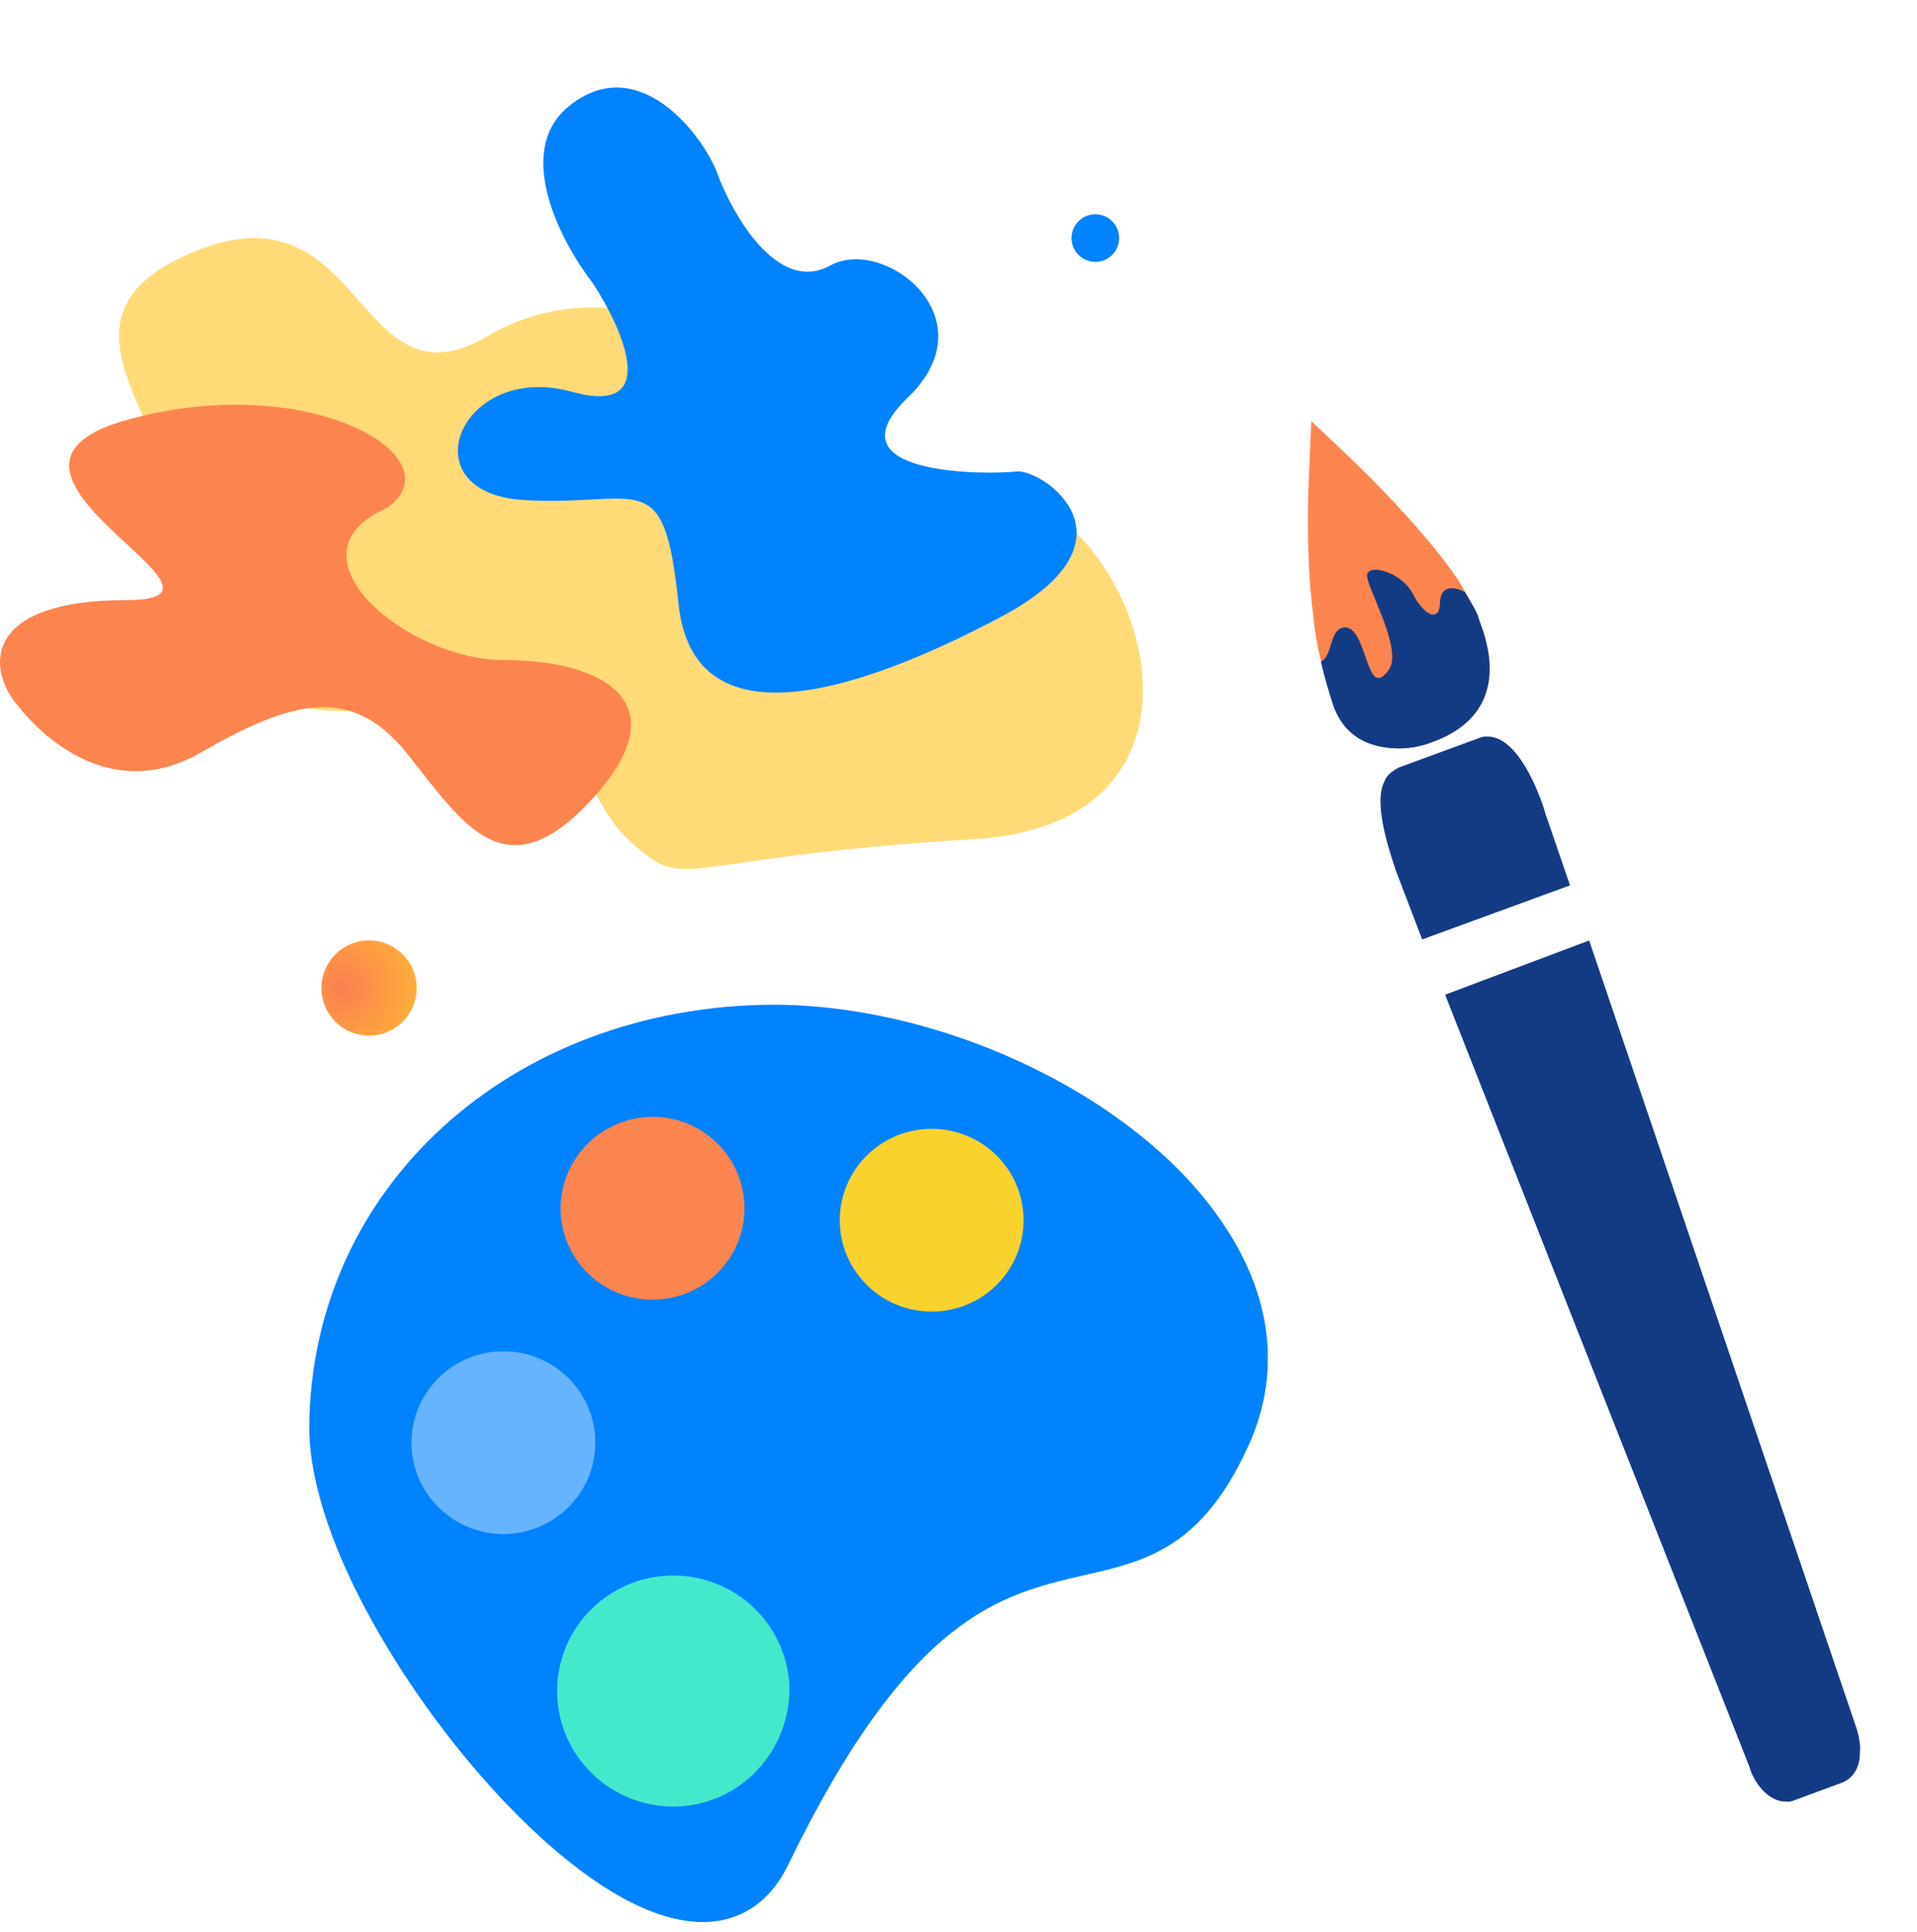 <svg width="124" height="125" viewBox="0 0 124 125" fill="none" xmlns="http://www.w3.org/2000/svg">
<path d="M11.894 16.572C2.461 20.952 11.894 27.826 11.894 35.431C11.894 44.861 20.359 47.903 27.313 44.861C36.732 40.741 36.685 50.64 40.616 54.291C44.546 57.941 43.034 55.507 62.989 54.291C82.943 53.074 71.454 27.522 61.175 32.389C50.895 37.256 62.686 39.386 53.616 42.732C44.546 46.078 43.034 41.819 47.569 32.389C52.105 22.96 40.313 16.572 31.546 21.743C22.778 26.914 23.685 11.096 11.894 16.572Z" fill="#FFDA77"/>
<circle cx="23.873" cy="63.92" r="3.08" fill="url(#paint0_radial_1322_265)"/>
<path d="M36.783 6.886C33.19 9.822 36.329 15.732 38.347 18.319C40.314 21.333 42.795 26.957 36.993 25.348C29.739 23.336 26.31 31.907 33.89 32.35C41.47 32.792 42.943 29.93 43.891 39.059C44.839 48.188 55.395 44.872 64.761 39.899C74.127 34.926 67.418 30.3 65.731 30.504C64.045 30.708 53.385 30.842 58.729 25.71C64.073 20.578 57.179 15.26 53.712 17.175C50.244 19.09 47.311 13.701 46.401 11.228C45.491 8.756 41.274 3.217 36.783 6.886Z" fill="#0182FE"/>
<circle cx="70.851" cy="15.402" r="1.54" fill="#0182FE"/>
<path d="M8.181 27.173C19.939 23.888 29.587 29.563 25.064 32.849C18.13 35.836 26.27 42.705 32.602 42.705C38.933 42.705 44.058 45.394 38.33 51.666C32.602 57.939 29.888 53.16 26.27 48.679C22.652 44.199 18.733 45.394 13.005 48.679C7.276 51.965 2.754 47.783 0.945 45.394C-0.864 43.004 -0.864 38.822 8.181 38.822C17.226 38.822 -3.577 30.459 8.181 27.173Z" fill="#FC854F"/>
<g clip-path="url(#clip0_1322_265)">
<path d="M102.793 60.846L120.06 111.734C120.621 113.388 120.307 114.88 119.159 115.327L116.099 116.456C115.902 116.551 115.683 116.586 115.467 116.557C114.086 116.501 113.276 114.837 113.171 114.331L93.476 64.355L102.793 60.846Z" fill="#133B84"/>
<path d="M89.518 50.644C89.663 50.147 90.048 49.911 90.436 49.673L95.664 47.753C95.861 47.66 96.08 47.626 96.296 47.654C98.178 47.73 99.544 51.173 99.984 52.698L101.556 57.278L91.993 60.778L90.29 56.317C89.956 55.295 88.83 52.118 89.512 50.639L89.518 50.644Z" fill="#133B84"/>
<path d="M84.71 29.873L84.818 27.242L86.762 29.078C86.882 29.207 91.724 33.672 94.33 37.54C94.916 38.572 95.507 39.471 95.726 40.233C97.203 44.055 96.089 46.772 92.647 48.011C91.884 48.314 91.065 48.451 90.244 48.415C88.112 48.328 86.663 46.89 85.783 43.968C85.355 42.61 85.074 41.211 84.944 39.793C84.363 35.377 84.7 30.123 84.71 29.873Z" fill="#FC854F"/>
<path d="M85.437 42.797C85.665 43.778 85.939 44.727 86.275 45.745C86.872 47.309 88.104 48.328 90.236 48.415C91.057 48.451 91.876 48.313 92.639 48.011C96.081 46.772 97.195 44.055 95.718 40.232C95.499 39.471 95.35 39.338 94.769 38.31C94.769 38.31 93.173 37.386 93.138 39.05C93.113 40.237 92.131 39.874 91.397 38.429C90.662 36.983 88.414 36.414 88.428 37.253C88.443 38.093 90.762 42.006 89.838 43.327C88.316 45.503 88.483 40.364 86.897 40.598C85.981 40.732 86.213 42.466 85.437 42.797Z" fill="#133B84"/>
</g>
<g clip-path="url(#clip1_1322_265)">
<path d="M79.332 79.503C74.061 71.248 61.387 65 49.95 65C33.005 65.113 20.115 76.832 20.003 92.329C20.003 99.916 26.958 110.957 33.575 117.538C36.715 120.663 41.314 124.35 45.472 124.35C47.154 124.35 49.51 123.681 50.968 120.67C58.819 104.494 64.763 103.157 70.036 101.929C73.96 101.033 77.663 100.255 80.689 93.674C82.822 89.103 82.373 84.194 79.345 79.512L79.332 79.503Z" fill="#0182FE"/>
<path d="M42.208 72.251C43.384 72.251 44.534 72.598 45.513 73.249C46.491 73.898 47.253 74.822 47.704 75.903C48.154 76.984 48.272 78.174 48.042 79.321C47.812 80.469 47.246 81.523 46.414 82.35C45.582 83.178 44.522 83.741 43.368 83.969C42.214 84.198 41.018 84.081 39.931 83.633C38.844 83.185 37.915 82.427 37.262 81.454C36.608 80.481 36.259 79.337 36.259 78.167C36.269 76.601 36.898 75.102 38.012 73.995C39.126 72.887 40.633 72.261 42.208 72.251Z" fill="#FC854F"/>
<path d="M32.562 99.245C35.845 99.245 38.507 96.598 38.507 93.333C38.507 90.068 35.845 87.421 32.562 87.421C29.279 87.421 26.617 90.068 26.617 93.333C26.617 96.598 29.279 99.245 32.562 99.245Z" fill="#67B4FE"/>
<path d="M43.554 116.876C42.068 116.877 40.615 116.439 39.379 115.618C38.143 114.797 37.179 113.63 36.61 112.264C36.041 110.898 35.892 109.396 36.182 107.946C36.471 106.496 37.187 105.164 38.238 104.119C39.289 103.073 40.628 102.361 42.086 102.073C43.544 101.784 45.055 101.932 46.428 102.498C47.801 103.063 48.975 104.021 49.801 105.25C50.627 106.479 51.068 107.924 51.068 109.403C50.956 113.635 47.592 116.876 43.554 116.876Z" fill="#44E9CB"/>
<path d="M60.266 84.856C63.55 84.856 66.211 82.209 66.211 78.944C66.211 75.678 63.55 73.031 60.266 73.031C56.983 73.031 54.321 75.678 54.321 78.944C54.321 82.209 56.983 84.856 60.266 84.856Z" fill="#F9D22D"/>
</g>
<defs>
<radialGradient id="paint0_radial_1322_265" cx="0" cy="0" r="1" gradientUnits="userSpaceOnUse" gradientTransform="translate(22.113 63.92) rotate(19.093) scale(6.054)">
<stop stop-color="#FC7F52"/>
<stop offset="1" stop-color="#FFB934"/>
</radialGradient>
<clipPath id="clip0_1322_265">
<rect width="39" height="88" fill="white" transform="matrix(-0.999 -0.041 -0.041 0.999 123.777 28.831)"/>
</clipPath>
<clipPath id="clip1_1322_265">
<rect width="62" height="59.343" fill="white" transform="translate(20 65)"/>
</clipPath>
</defs>
</svg>
